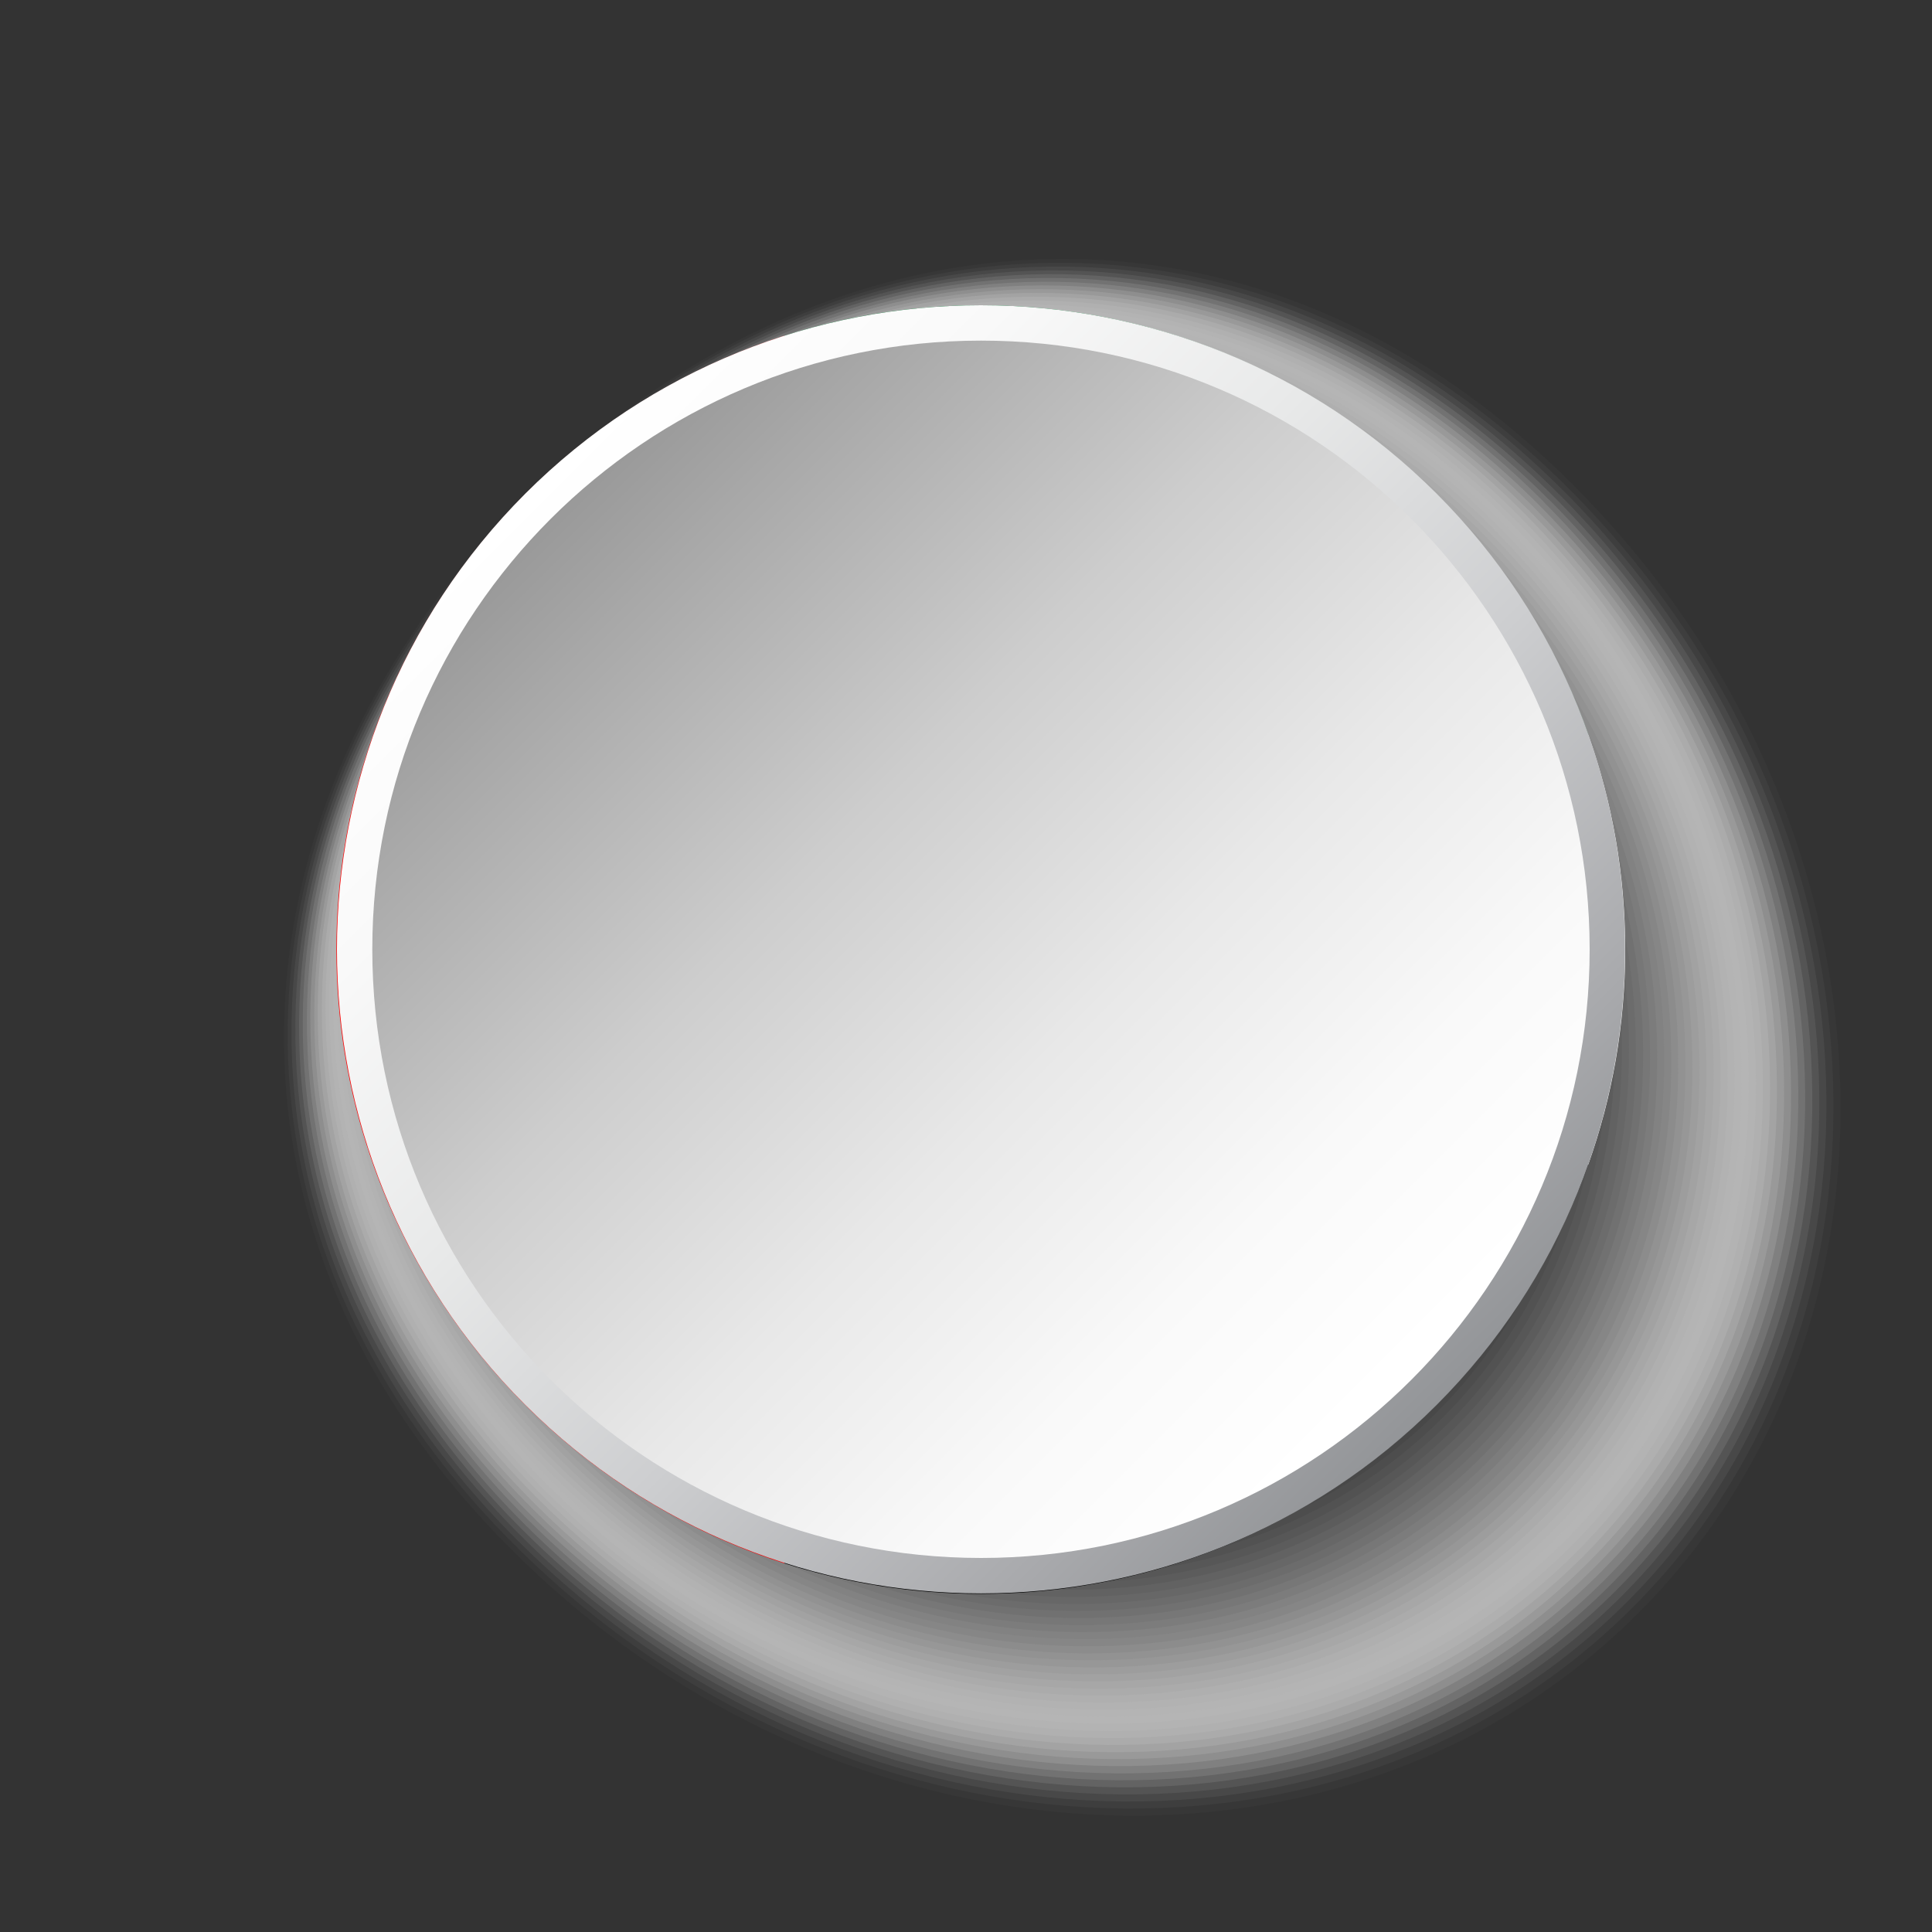 <?xml version="1.0" encoding="UTF-8"?>
<svg xmlns="http://www.w3.org/2000/svg" xmlns:xlink="http://www.w3.org/1999/xlink" viewBox="0 0 100 100">
  <rect x="0" y="0" width="100" height="100" fill="#333333" stroke="none"/>
  <defs>
    <style>
      .cls-1 {
        fill: #d7d7d7;
        opacity: .16;
      }

      .cls-2 {
        fill: #7d7d7d;
        opacity: .51;
      }

      .cls-3 {
        fill: #e6e6e6;
        opacity: .1;
      }

      .cls-4 {
        fill: #d2d2d2;
        opacity: .18;
      }

      .cls-5 {
        fill: #e1e1e1;
        opacity: .12;
      }

      .cls-6 {
        fill: #c8c8c8;
        opacity: .22;
      }

      .cls-7 {
        fill: #bebebe;
        opacity: .25;
      }

      .cls-8 {
        fill: url(#linear-gradient-2);
      }

      .cls-9 {
        fill: #4b4b4b;
        opacity: .71;
      }

      .cls-10 {
        fill: #323232;
        opacity: .8;
      }

      .cls-11 {
        fill: #f0f0f0;
        opacity: .06;
      }

      .cls-12 {
        fill: #f5f5f5;
        opacity: .04;
      }

      .cls-13 {
        fill: #282828;
        opacity: .84;
      }

      .cls-14, .cls-15 {
        fill: #fff;
      }

      .cls-16 {
        fill: #5f5f5f;
        opacity: .63;
      }

      .cls-17 {
        fill: #c3c3c3;
        opacity: .24;
      }

      .cls-18 {
        fill: #6e6e6e;
        opacity: .57;
      }

      .cls-19 {
        fill: #00732f;
      }

      .cls-20 {
        fill: #919191;
        opacity: .43;
      }

      .cls-21 {
        fill: red;
      }

      .cls-22 {
        fill: #5a5a5a;
        opacity: .65;
      }

      .cls-15 {
        opacity: 0;
      }

      .cls-23 {
        fill: #373737;
        opacity: .78;
      }

      .cls-24 {
        fill: #cdcdcd;
        opacity: .2;
      }

      .cls-25 {
        fill: #dcdcdc;
        opacity: .14;
      }

      .cls-26 {
        isolation: isolate;
      }

      .cls-27 {
        fill: #a0a0a0;
        opacity: .37;
      }

      .cls-28 {
        fill: #fafafa;
        opacity: .02;
      }

      .cls-29 {
        fill: #aaa;
        opacity: .33;
      }

      .cls-30 {
        fill: #8c8c8c;
        opacity: .45;
      }

      .cls-31 {
        fill: #232323;
        opacity: .86;
      }

      .cls-32 {
        fill: #2d2d2d;
        opacity: .82;
      }

      .cls-33 {
        fill: #afafaf;
        opacity: .31;
      }

      .cls-34 {
        fill: #b9b9b9;
        opacity: .27;
      }

      .cls-35 {
        fill: #787878;
        opacity: .53;
      }

      .cls-36 {
        fill: #696969;
        opacity: .59;
      }

      .cls-37 {
        fill: #0f0f0f;
        opacity: .94;
      }

      .cls-38 {
        fill: #a5a5a5;
        opacity: .35;
      }

      .cls-39 {
        mix-blend-mode: multiply;
      }

      .cls-40 {
        fill: #969696;
        opacity: .41;
      }

      .cls-41 {
        fill: #737373;
        opacity: .55;
      }

      .cls-42 {
        fill: #050505;
        opacity: .98;
      }

      .cls-43 {
        fill: #555;
        opacity: .67;
      }

      .cls-44 {
        fill: #878787;
        opacity: .47;
      }

      .cls-45 {
        fill: #ebebeb;
        opacity: .08;
      }

      .cls-46 {
        fill: #3c3c3c;
        opacity: .76;
      }

      .cls-47 {
        fill: #191919;
        opacity: .9;
      }

      .cls-48 {
        fill: #1e1e1e;
        opacity: .88;
      }

      .cls-49 {
        fill: #464646;
        opacity: .73;
      }

      .cls-50 {
        fill: #9b9b9b;
        opacity: .39;
      }

      .cls-51 {
        fill: #b4b4b4;
        opacity: .29;
      }

      .cls-52 {
        fill: #828282;
        opacity: .49;
      }

      .cls-53 {
        fill: url(#linear-gradient);
      }

      .cls-54 {
        fill: #414141;
        opacity: .75;
      }

      .cls-55 {
        fill: #0a0a0a;
        opacity: .96;
      }

      .cls-56 {
        fill: #141414;
        opacity: .92;
      }

      .cls-57 {
        fill: #505050;
        opacity: .69;
      }

      .cls-58 {
        fill: #646464;
        opacity: .61;
      }
    </style>
    <linearGradient id="linear-gradient" x1="-4264.79" y1="-4365.4" x2="-4198.08" y2="-4365.4" gradientTransform="translate(145.51 -6029.69) rotate(-135)" gradientUnits="userSpaceOnUse">
      <stop offset="0" stop-color="#939598"/>
      <stop offset=".13" stop-color="#a8a9ac"/>
      <stop offset=".39" stop-color="#cdced0"/>
      <stop offset=".63" stop-color="#e8e9e9"/>
      <stop offset=".84" stop-color="#f9f9f9"/>
      <stop offset="1" stop-color="#fff"/>
    </linearGradient>
    <linearGradient id="linear-gradient-2" x1="-132.98" y1="-21.22" x2="-89.01" y2="22.75" gradientTransform="translate(161.41 48)" gradientUnits="userSpaceOnUse">
      <stop offset="0" stop-color="#999"/>
      <stop offset=".1" stop-color="#a8a8a8"/>
      <stop offset=".36" stop-color="#cdcdcd"/>
      <stop offset=".61" stop-color="#e8e8e8"/>
      <stop offset=".83" stop-color="#f9f9f9"/>
      <stop offset="1" stop-color="#fff"/>
    </linearGradient>
  </defs>
  <g class="cls-26">
    <g id="Layer_1" data-name="Layer 1">
      <g>
        <g class="cls-39">
          <path class="cls-15" d="M81.75,25.04c17.11,17.11,18.6,43.47,3.32,58.75-15.28,15.28-41.63,13.79-58.75-3.32-17.11-17.11-14.59-39.45.69-54.73,15.28-15.28,37.62-17.81,54.73-.69Z"/>
          <path class="cls-28" d="M81.49,25.17c16.99,16.99,18.47,43.15,3.3,58.33-15.17,15.17-41.33,13.69-58.32-3.3-16.99-16.99-14.53-39.22.64-54.39,15.17-15.17,37.4-17.63,54.39-.64Z"/>
          <path class="cls-12" d="M81.22,25.31c16.87,16.87,18.34,42.84,3.28,57.9-15.06,15.06-41.03,13.59-57.9-3.28-16.87-16.87-14.48-38.98.58-54.04,15.06-15.06,37.18-17.45,54.04-.58Z"/>
          <path class="cls-11" d="M80.96,25.44c16.74,16.74,18.2,42.53,3.25,57.48-14.95,14.95-40.73,13.49-57.48-3.25-16.74-16.74-14.42-38.75.53-53.7,14.95-14.95,36.96-17.27,53.7-.53Z"/>
          <path class="cls-45" d="M80.69,25.57c16.62,16.62,18.07,42.21,3.23,57.06-14.84,14.84-40.44,13.39-57.05-3.23-16.62-16.62-14.37-38.51.47-53.35,14.84-14.84,36.74-17.09,53.35-.47Z"/>
          <path class="cls-3" d="M80.43,25.71c16.5,16.5,17.93,41.9,3.2,56.63-14.73,14.73-40.14,13.29-56.63-3.2-16.5-16.5-14.31-38.28.42-53.01,14.73-14.73,36.51-16.92,53.01-.42Z"/>
          <path class="cls-5" d="M80.16,25.84c16.37,16.37,17.8,41.59,3.18,56.21-14.62,14.62-39.84,13.19-56.21-3.18-16.37-16.37-14.26-38.05.36-52.66,14.62-14.62,36.29-16.74,52.67-.36Z"/>
          <path class="cls-25" d="M79.9,25.98c16.25,16.25,17.67,41.28,3.16,55.79-14.51,14.51-39.54,13.09-55.78-3.16-16.25-16.25-14.2-37.81.31-52.32,14.51-14.51,36.07-16.56,52.32-.31Z"/>
          <path class="cls-1" d="M79.63,26.11c16.13,16.13,17.53,40.96,3.13,55.36-14.4,14.4-39.24,12.99-55.36-3.13-16.13-16.13-14.15-37.58.25-51.98,14.4-14.4,35.85-16.38,51.98-.25Z"/>
          <path class="cls-4" d="M79.37,26.24c16,16,17.4,40.65,3.11,54.94-14.29,14.29-38.94,12.9-54.94-3.11-16-16-14.09-37.34.2-51.63,14.29-14.29,35.63-16.2,51.63-.2Z"/>
          <path class="cls-24" d="M79.1,26.38c15.88,15.88,17.26,40.34,3.08,54.52-14.18,14.18-38.64,12.8-54.52-3.09-15.88-15.88-14.04-37.11.14-51.29,14.18-14.18,35.41-16.03,51.29-.14Z"/>
          <path class="cls-6" d="M78.84,26.51c15.76,15.76,17.13,40.02,3.06,54.09-14.07,14.07-38.34,12.7-54.09-3.06-15.76-15.76-13.98-36.87.09-50.94,14.07-14.07,35.19-15.85,50.94-.09Z"/>
          <path class="cls-17" d="M78.57,26.65c15.63,15.63,17,39.71,3.04,53.67-13.96,13.96-38.04,12.6-53.67-3.04-15.63-15.63-13.93-36.64.03-50.6,13.96-13.96,34.97-15.67,50.6-.03Z"/>
          <path class="cls-7" d="M78.31,26.78c15.51,15.51,16.86,39.4,3.01,53.25-13.85,13.85-37.74,12.5-53.25-3.01-15.51-15.51-13.87-36.4-.02-50.25,13.85-13.85,34.74-15.49,50.25.02Z"/>
          <path class="cls-34" d="M78.04,26.91c15.39,15.39,16.73,39.08,2.99,52.82-13.74,13.74-37.44,12.4-52.82-2.99-15.39-15.39-13.81-36.17-.08-49.91,13.74-13.74,34.52-15.31,49.91.07Z"/>
          <path class="cls-51" d="M77.78,27.05c15.26,15.26,16.59,38.77,2.96,52.4-13.63,13.63-37.14,12.3-52.4-2.97-15.26-15.26-13.76-35.94-.13-49.56,13.63-13.63,34.3-15.13,49.57.13Z"/>
          <path class="cls-33" d="M77.51,27.18c15.14,15.14,16.46,38.46,2.94,51.98-13.52,13.52-36.84,12.2-51.98-2.94-15.14-15.14-13.7-35.7-.19-49.22,13.52-13.52,34.08-14.96,49.22.18Z"/>
          <path class="cls-29" d="M77.25,27.32c15.02,15.02,16.33,38.14,2.92,51.55-13.41,13.41-36.54,12.1-51.55-2.92-15.02-15.02-13.65-35.47-.24-48.88,13.41-13.41,33.86-14.78,48.88.24Z"/>
          <path class="cls-38" d="M76.98,27.45c14.89,14.89,16.19,37.83,2.89,51.13-13.3,13.3-36.24,12-51.13-2.89-14.89-14.89-13.59-35.23-.29-48.53,13.3-13.3,33.64-14.6,48.53.29Z"/>
          <path class="cls-27" d="M76.72,27.59c14.77,14.77,16.06,37.52,2.87,50.71-13.19,13.19-35.94,11.9-50.71-2.87-14.77-14.77-13.54-35-.35-48.19,13.19-13.19,33.42-14.42,48.19.35Z"/>
          <path class="cls-50" d="M76.45,27.72c14.65,14.65,15.92,37.2,2.84,50.28-13.08,13.08-35.64,11.8-50.28-2.85-14.65-14.65-13.48-34.76-.4-47.84,13.08-13.08,33.2-14.24,47.84.4Z"/>
          <path class="cls-40" d="M76.19,27.85c14.52,14.52,15.79,36.89,2.82,49.86-12.97,12.97-35.34,11.7-49.86-2.82-14.52-14.52-13.43-34.53-.46-47.5,12.97-12.97,32.97-14.07,47.5.46Z"/>
          <path class="cls-20" d="M75.92,27.99c14.4,14.4,15.66,36.58,2.8,49.44-12.86,12.86-35.04,11.6-49.44-2.8-14.4-14.4-13.37-34.29-.51-47.15,12.86-12.86,32.75-13.89,47.15.51Z"/>
          <path class="cls-30" d="M75.66,28.12c14.28,14.28,15.52,36.27,2.77,49.01-12.75,12.75-34.74,11.5-49.01-2.77-14.28-14.28-13.32-34.06-.57-46.81,12.75-12.75,32.53-13.71,46.81.57Z"/>
          <path class="cls-44" d="M75.39,28.26c14.15,14.15,15.39,35.95,2.75,48.59-12.64,12.64-34.44,11.41-48.59-2.75-14.15-14.15-13.26-33.83-.62-46.46,12.64-12.64,32.31-13.53,46.46.62Z"/>
          <path class="cls-52" d="M75.13,28.39c14.03,14.03,15.25,35.64,2.73,48.17-12.53,12.53-34.14,11.31-48.17-2.73-14.03-14.03-13.21-33.59-.68-46.12,12.53-12.53,32.09-13.35,46.12.68Z"/>
          <path class="cls-2" d="M74.86,28.52c13.91,13.91,15.12,35.33,2.7,47.74-12.42,12.42-33.84,11.21-47.74-2.7-13.91-13.91-13.15-33.36-.73-45.78,12.42-12.42,31.87-13.18,45.78.73Z"/>
          <path class="cls-35" d="M74.6,28.66c13.78,13.78,14.99,35.01,2.68,47.32-12.31,12.31-33.54,11.11-47.32-2.68-13.79-13.78-13.1-33.12-.79-45.43,12.31-12.31,31.65-13,45.43.79Z"/>
          <path class="cls-41" d="M74.33,28.79c13.66,13.66,14.85,34.7,2.65,46.9-12.2,12.2-33.24,11.01-46.9-2.65-13.66-13.66-13.04-32.89-.84-45.09,12.2-12.2,31.43-12.82,45.09.84Z"/>
          <path class="cls-18" d="M74.07,28.93c13.54,13.54,14.72,34.39,2.63,46.47-12.09,12.09-32.94,10.91-46.47-2.63-13.54-13.54-12.99-32.65-.9-44.74,12.09-12.09,31.2-12.64,44.74.9Z"/>
          <path class="cls-36" d="M73.8,29.06c13.41,13.41,14.58,34.07,2.61,46.05-11.98,11.98-32.64,10.81-46.05-2.61-13.42-13.41-12.93-32.42-.95-44.4,11.98-11.98,30.98-12.46,44.4.95Z"/>
          <path class="cls-58" d="M73.54,29.2c13.29,13.29,14.45,33.76,2.58,45.63-11.87,11.87-32.34,10.71-45.63-2.58-13.29-13.29-12.87-32.19-1.01-44.05,11.87-11.87,30.76-12.29,44.05,1.01Z"/>
          <path class="cls-16" d="M73.27,29.33c13.17,13.17,14.32,33.45,2.56,45.21-11.76,11.76-32.04,10.61-45.2-2.56-13.17-13.17-12.82-31.95-1.06-43.71,11.76-11.76,30.54-12.11,43.71,1.06Z"/>
          <path class="cls-22" d="M73.01,29.46c13.04,13.04,14.18,33.13,2.53,44.78-11.65,11.65-31.74,10.51-44.78-2.53-13.05-13.04-12.76-31.72-1.12-43.36,11.65-11.65,30.32-11.93,43.36,1.12Z"/>
          <path class="cls-43" d="M72.74,29.6c12.92,12.92,14.05,32.82,2.51,44.36-11.54,11.54-31.44,10.41-44.36-2.51-12.92-12.92-12.71-31.48-1.17-43.02,11.54-11.54,30.1-11.75,43.02,1.17Z"/>
          <path class="cls-57" d="M72.47,29.73c12.8,12.8,13.91,32.51,2.49,43.94-11.43,11.43-31.14,10.31-43.93-2.49-12.8-12.8-12.65-31.25-1.23-42.68s29.88-11.57,42.68,1.23Z"/>
          <path class="cls-9" d="M72.21,29.87c12.67,12.67,13.78,32.19,2.46,43.51-11.32,11.32-30.84,10.21-43.51-2.46-12.68-12.68-12.6-31.01-1.28-42.33,11.32-11.32,29.66-11.39,42.33,1.28Z"/>
          <path class="cls-49" d="M71.94,30c12.55,12.55,13.65,31.88,2.44,43.09-11.21,11.21-30.54,10.11-43.09-2.44-12.55-12.55-12.54-30.78-1.34-41.99,11.21-11.21,29.43-11.22,41.99,1.34Z"/>
          <path class="cls-54" d="M71.68,30.13c12.43,12.43,13.51,31.57,2.41,42.67-11.1,11.1-30.24,10.01-42.67-2.41-12.43-12.43-12.49-30.54-1.39-41.64,11.1-11.1,29.21-11.04,41.64,1.39Z"/>
          <path class="cls-46" d="M71.41,30.27c12.3,12.3,13.38,31.26,2.39,42.24-10.99,10.99-29.94,9.92-42.24-2.39-12.31-12.31-12.43-30.31-1.45-41.3,10.99-10.99,28.99-10.86,41.3,1.45Z"/>
          <path class="cls-23" d="M71.15,30.4c12.18,12.18,13.24,30.94,2.37,41.82-10.88,10.88-29.64,9.82-41.82-2.37-12.18-12.18-12.38-30.08-1.5-40.95,10.88-10.88,28.77-10.68,40.95,1.5Z"/>
          <path class="cls-10" d="M70.88,30.54c12.06,12.06,13.11,30.63,2.34,41.4-10.77,10.77-29.34,9.72-41.4-2.34-12.06-12.06-12.32-29.84-1.56-40.61,10.77-10.77,28.55-10.5,40.61,1.55Z"/>
          <path class="cls-32" d="M70.62,30.67c11.93,11.93,12.98,30.32,2.32,40.97-10.66,10.66-29.04,9.62-40.97-2.32-11.94-11.94-12.27-29.61-1.61-40.26,10.66-10.66,28.33-10.33,40.26,1.61Z"/>
          <path class="cls-13" d="M70.35,30.8c11.81,11.81,12.84,30,2.29,40.55-10.55,10.55-28.74,9.52-40.55-2.29-11.81-11.81-12.21-29.37-1.66-39.92,10.55-10.55,28.11-10.15,39.92,1.66Z"/>
          <path class="cls-31" d="M70.09,30.94c11.69,11.69,12.71,29.69,2.27,40.13-10.44,10.44-28.44,9.42-40.13-2.27-11.69-11.69-12.16-29.14-1.72-39.57,10.44-10.44,27.89-9.97,39.58,1.72Z"/>
          <path class="cls-48" d="M69.82,31.07c11.56,11.56,12.57,29.38,2.25,39.7-10.33,10.33-28.14,9.32-39.7-2.25-11.57-11.57-12.1-28.9-1.77-39.23,10.33-10.33,27.66-9.79,39.23,1.77Z"/>
          <path class="cls-47" d="M69.56,31.21c11.44,11.44,12.44,29.06,2.22,39.28-10.22,10.22-27.84,9.22-39.28-2.22-11.44-11.44-12.05-28.67-1.83-38.89,10.22-10.22,27.44-9.61,38.89,1.83Z"/>
          <path class="cls-56" d="M69.29,31.34c11.32,11.32,12.31,28.75,2.2,38.86-10.11,10.11-27.54,9.12-38.86-2.2-11.32-11.32-11.99-28.44-1.88-38.54,10.11-10.11,27.22-9.44,38.54,1.88Z"/>
          <path class="cls-37" d="M69.03,31.48c11.19,11.19,12.17,28.44,2.17,38.43-10,10-27.24,9.02-38.43-2.17-11.2-11.2-11.93-28.2-1.94-38.2,10-10,27-9.26,38.2,1.94Z"/>
          <path class="cls-55" d="M68.76,31.61c11.07,11.07,12.04,28.12,2.15,38.01-9.89,9.89-26.94,8.92-38.01-2.15-11.07-11.07-11.88-27.97-1.99-37.85,9.89-9.89,26.78-9.08,37.85,1.99Z"/>
          <path class="cls-42" d="M68.5,31.74c10.95,10.95,11.9,27.81,2.13,37.59-9.78,9.78-26.64,8.82-37.59-2.13-10.95-10.95-11.82-27.73-2.05-37.51,9.78-9.78,26.56-8.9,37.51,2.05Z"/>
          <path d="M68.23,31.88c10.82,10.83,11.77,27.5,2.1,37.16-9.67,9.67-26.34,8.72-37.16-2.1-10.83-10.83-11.77-27.5-2.1-37.16,9.67-9.67,26.34-8.72,37.16,2.1Z"/>
        </g>
        <g>
          <path class="cls-21" d="M40.6,17.38v63.54c-13.44-4.31-23.19-16.92-23.19-31.77s9.76-27.46,23.19-31.77Z"/>
          <g>
            <path d="M82.21,60.26c-4.59,12.94-16.95,22.24-31.45,22.24-3.54,0-6.95-.56-10.16-1.58v-20.65h41.61Z"/>
            <path class="cls-19" d="M82.21,38.03h-41.61v-20.65c3.2-1.03,6.62-1.58,10.16-1.58,14.5,0,26.86,9.29,31.45,22.23Z"/>
            <path class="cls-14" d="M84.12,49.15c0,3.9-.67,7.64-1.91,11.12h-41.61v-22.23h41.61c1.24,3.48,1.91,7.22,1.91,11.12Z"/>
          </g>
        </g>
        <g class="cls-39">
          <path class="cls-53" d="M74.36,25.55c13,13,13,34.16,0,47.17s-34.16,13-47.17,0c-13-13-13-34.16,0-47.17,13-13,34.16-13,47.17,0Z"/>
          <path class="cls-8" d="M50.78,17.63c17.4,0,31.5,14.11,31.5,31.51s-14.1,31.5-31.5,31.5-31.51-14.1-31.51-31.5,14.11-31.51,31.51-31.51Z"/>
        </g>
      </g>
    </g>
  </g>
</svg>
